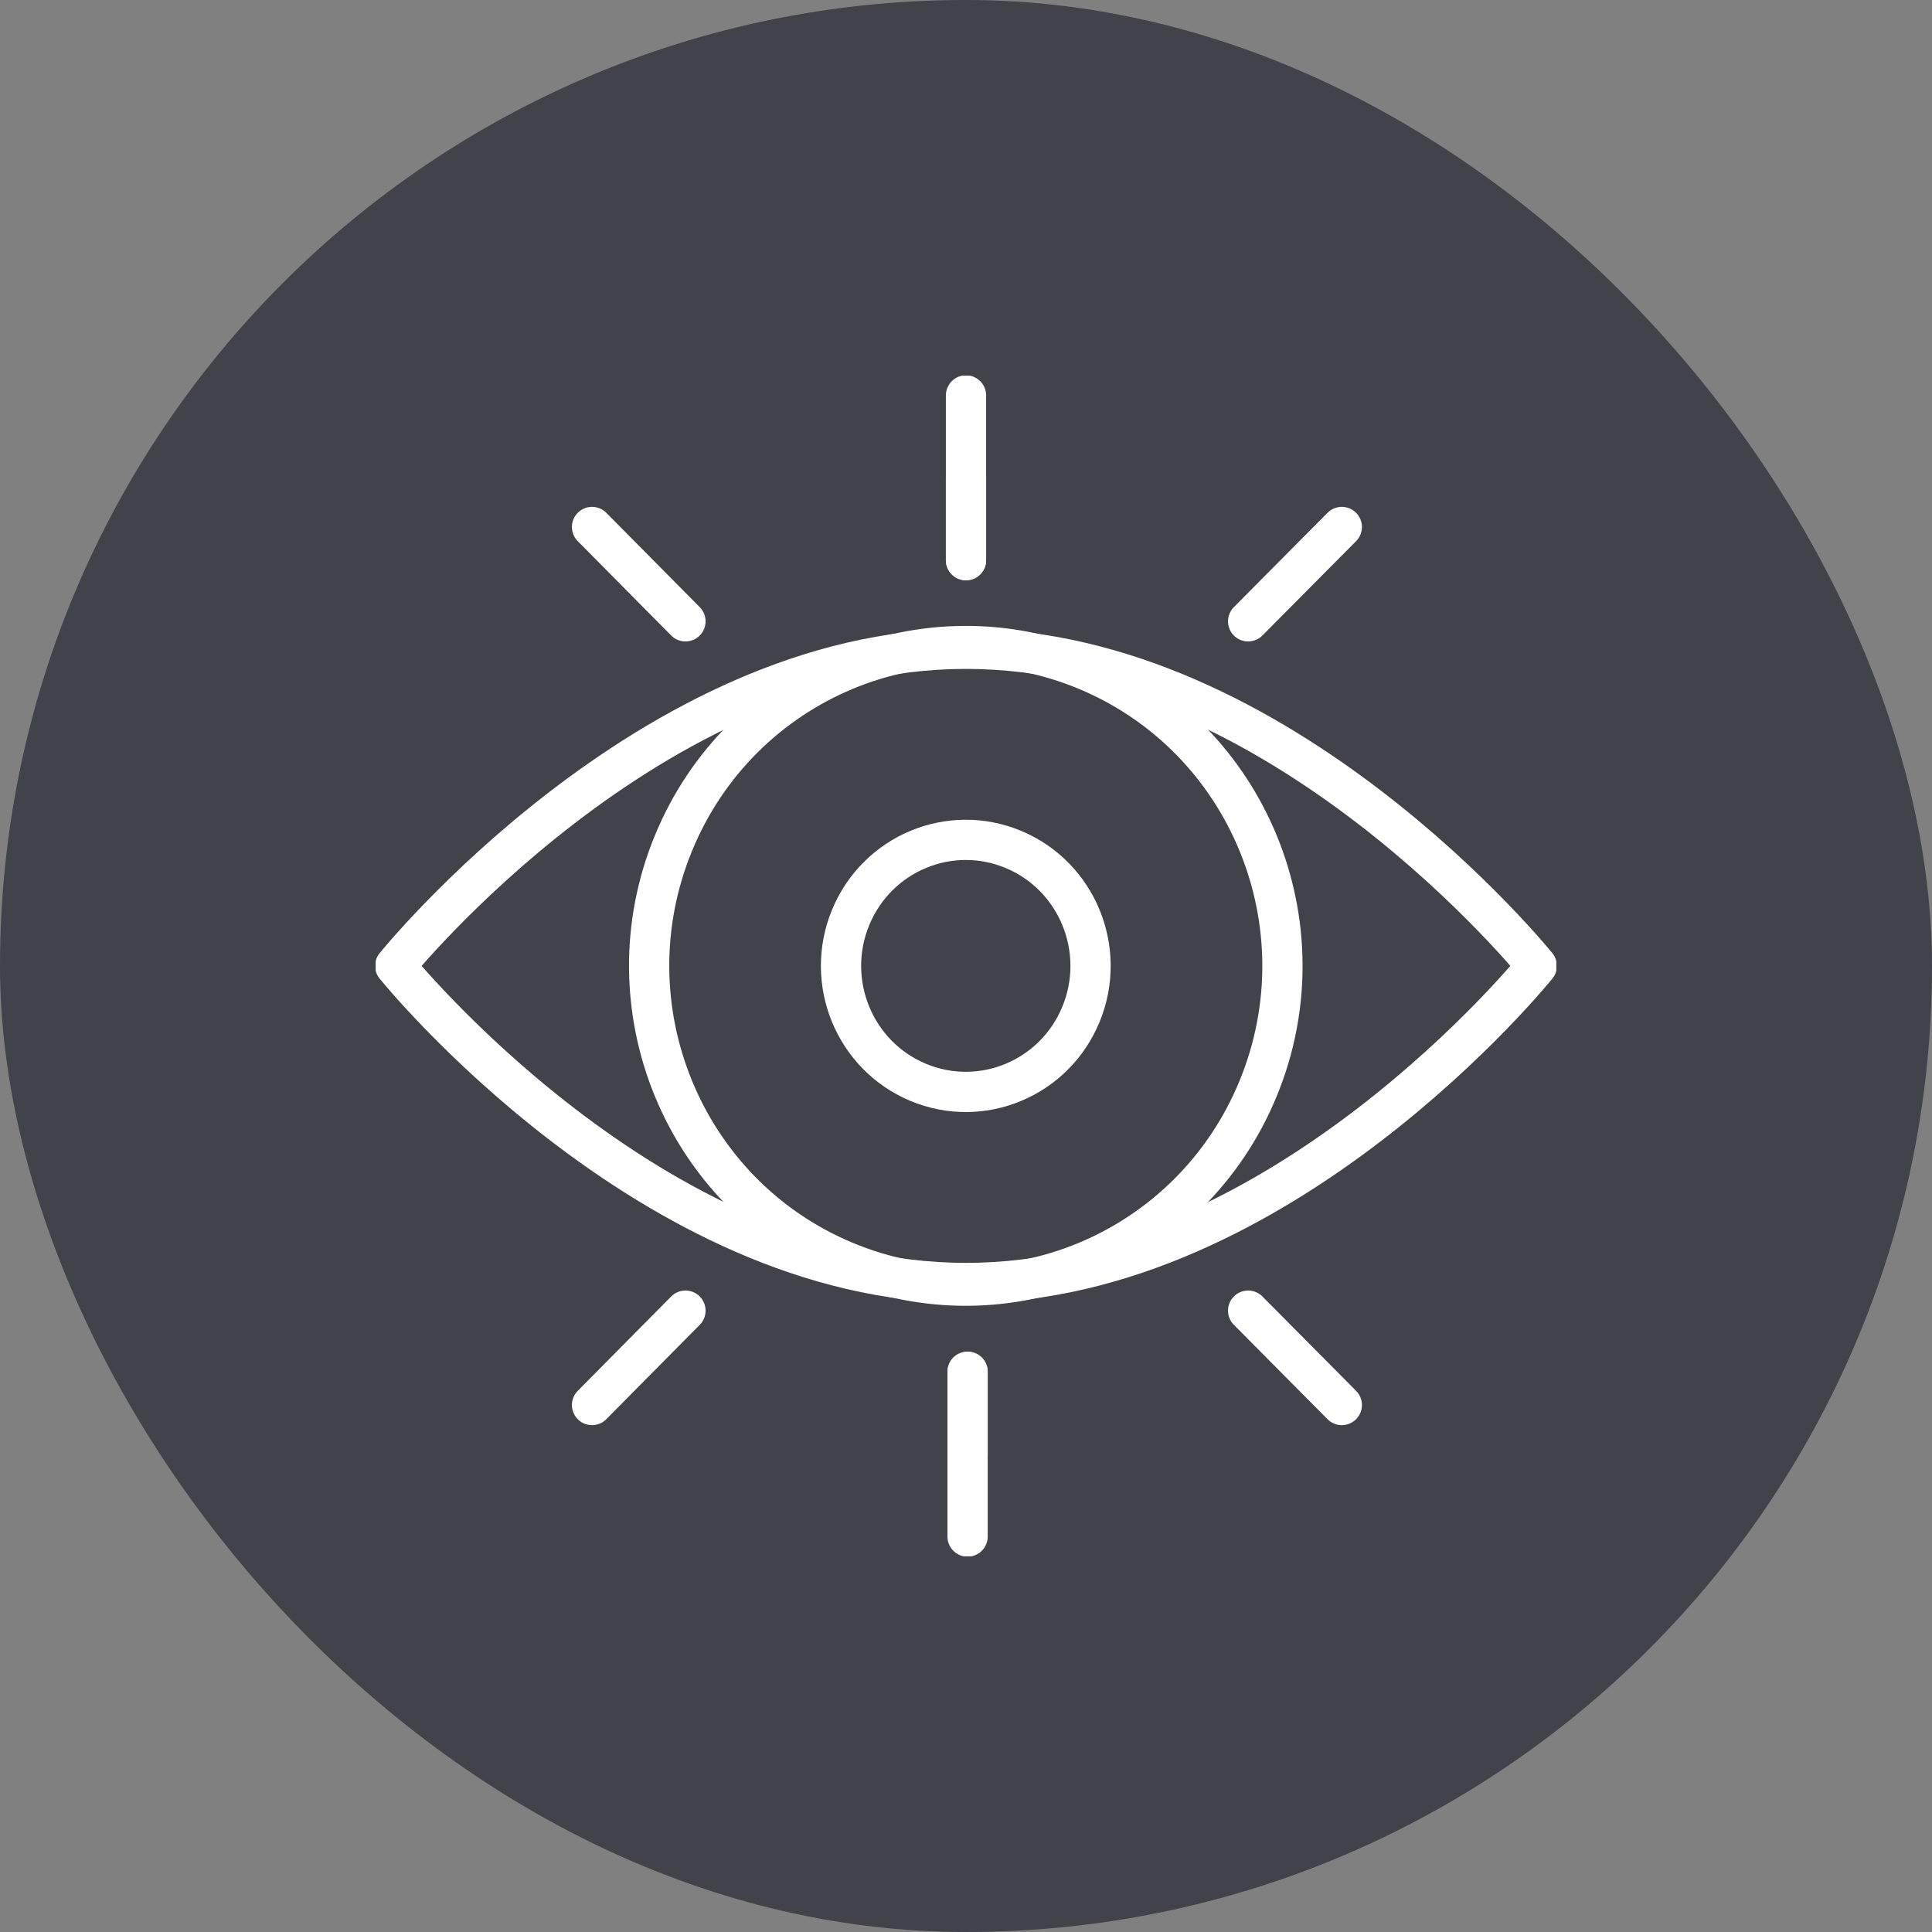 <svg xmlns="http://www.w3.org/2000/svg" width="72" height="72" viewBox="0 0 72 72" fill="none"><rect x="0" y="0" width="72" height="72" fill="#808080" stroke="none"/><rect opacity="0.5" width="72" height="72" rx="36" fill="#020514"/><g clip-path="url(#clip0_7643_1899)"><path d="M57.271 35.996C57.271 35.996 47.749 47.813 36 47.813C24.251 47.813 14.729 35.996 14.729 35.996C14.729 35.996 24.251 24.178 36 24.178C47.749 24.178 57.271 35.996 57.271 35.996Z" stroke="white" stroke-width="1.5" stroke-linecap="round" stroke-linejoin="round"/><path d="M46.892 40.554C49.385 34.474 46.527 27.504 40.507 24.985C34.487 22.467 27.586 25.354 25.093 31.434C22.599 37.514 25.458 44.485 31.478 47.003C37.497 49.522 44.398 46.635 46.892 40.554Z" stroke="white" stroke-width="1.5" stroke-linecap="round" stroke-linejoin="round"/><path d="M40.287 37.793C41.27 35.397 40.143 32.65 37.771 31.658C35.399 30.665 32.68 31.803 31.697 34.199C30.715 36.595 31.841 39.342 34.213 40.334C36.585 41.327 39.305 40.189 40.287 37.793Z" stroke="white" stroke-width="1.5" stroke-linecap="round" stroke-linejoin="round"/><path d="M36 20.876V14.736" stroke="white" stroke-width="1.5" stroke-linecap="round" stroke-linejoin="round"/><path d="M36 20.876V17.801" stroke="white" stroke-width="1.5" stroke-linecap="round" stroke-linejoin="round"/><path d="M46.514 23.155L50.005 19.639" stroke="white" stroke-width="1.5" stroke-linecap="round" stroke-linejoin="round"/><path d="M25.545 23.155L22.063 19.639" stroke="white" stroke-width="1.5" stroke-linecap="round" stroke-linejoin="round"/><path d="M36.059 51.123V57.263" stroke="white" stroke-width="1.5" stroke-linecap="round" stroke-linejoin="round"/><path d="M36.059 51.123V54.188" stroke="white" stroke-width="1.5" stroke-linecap="round" stroke-linejoin="round"/><path d="M25.545 48.844L22.063 52.361" stroke="white" stroke-width="1.5" stroke-linecap="round" stroke-linejoin="round"/><path d="M46.514 48.844L50.005 52.361" stroke="white" stroke-width="1.5" stroke-linecap="round" stroke-linejoin="round"/></g><defs><clipPath id="clip0_7643_1899"><rect width="44" height="44" fill="white" transform="translate(14 14)"/></clipPath></defs></svg>
